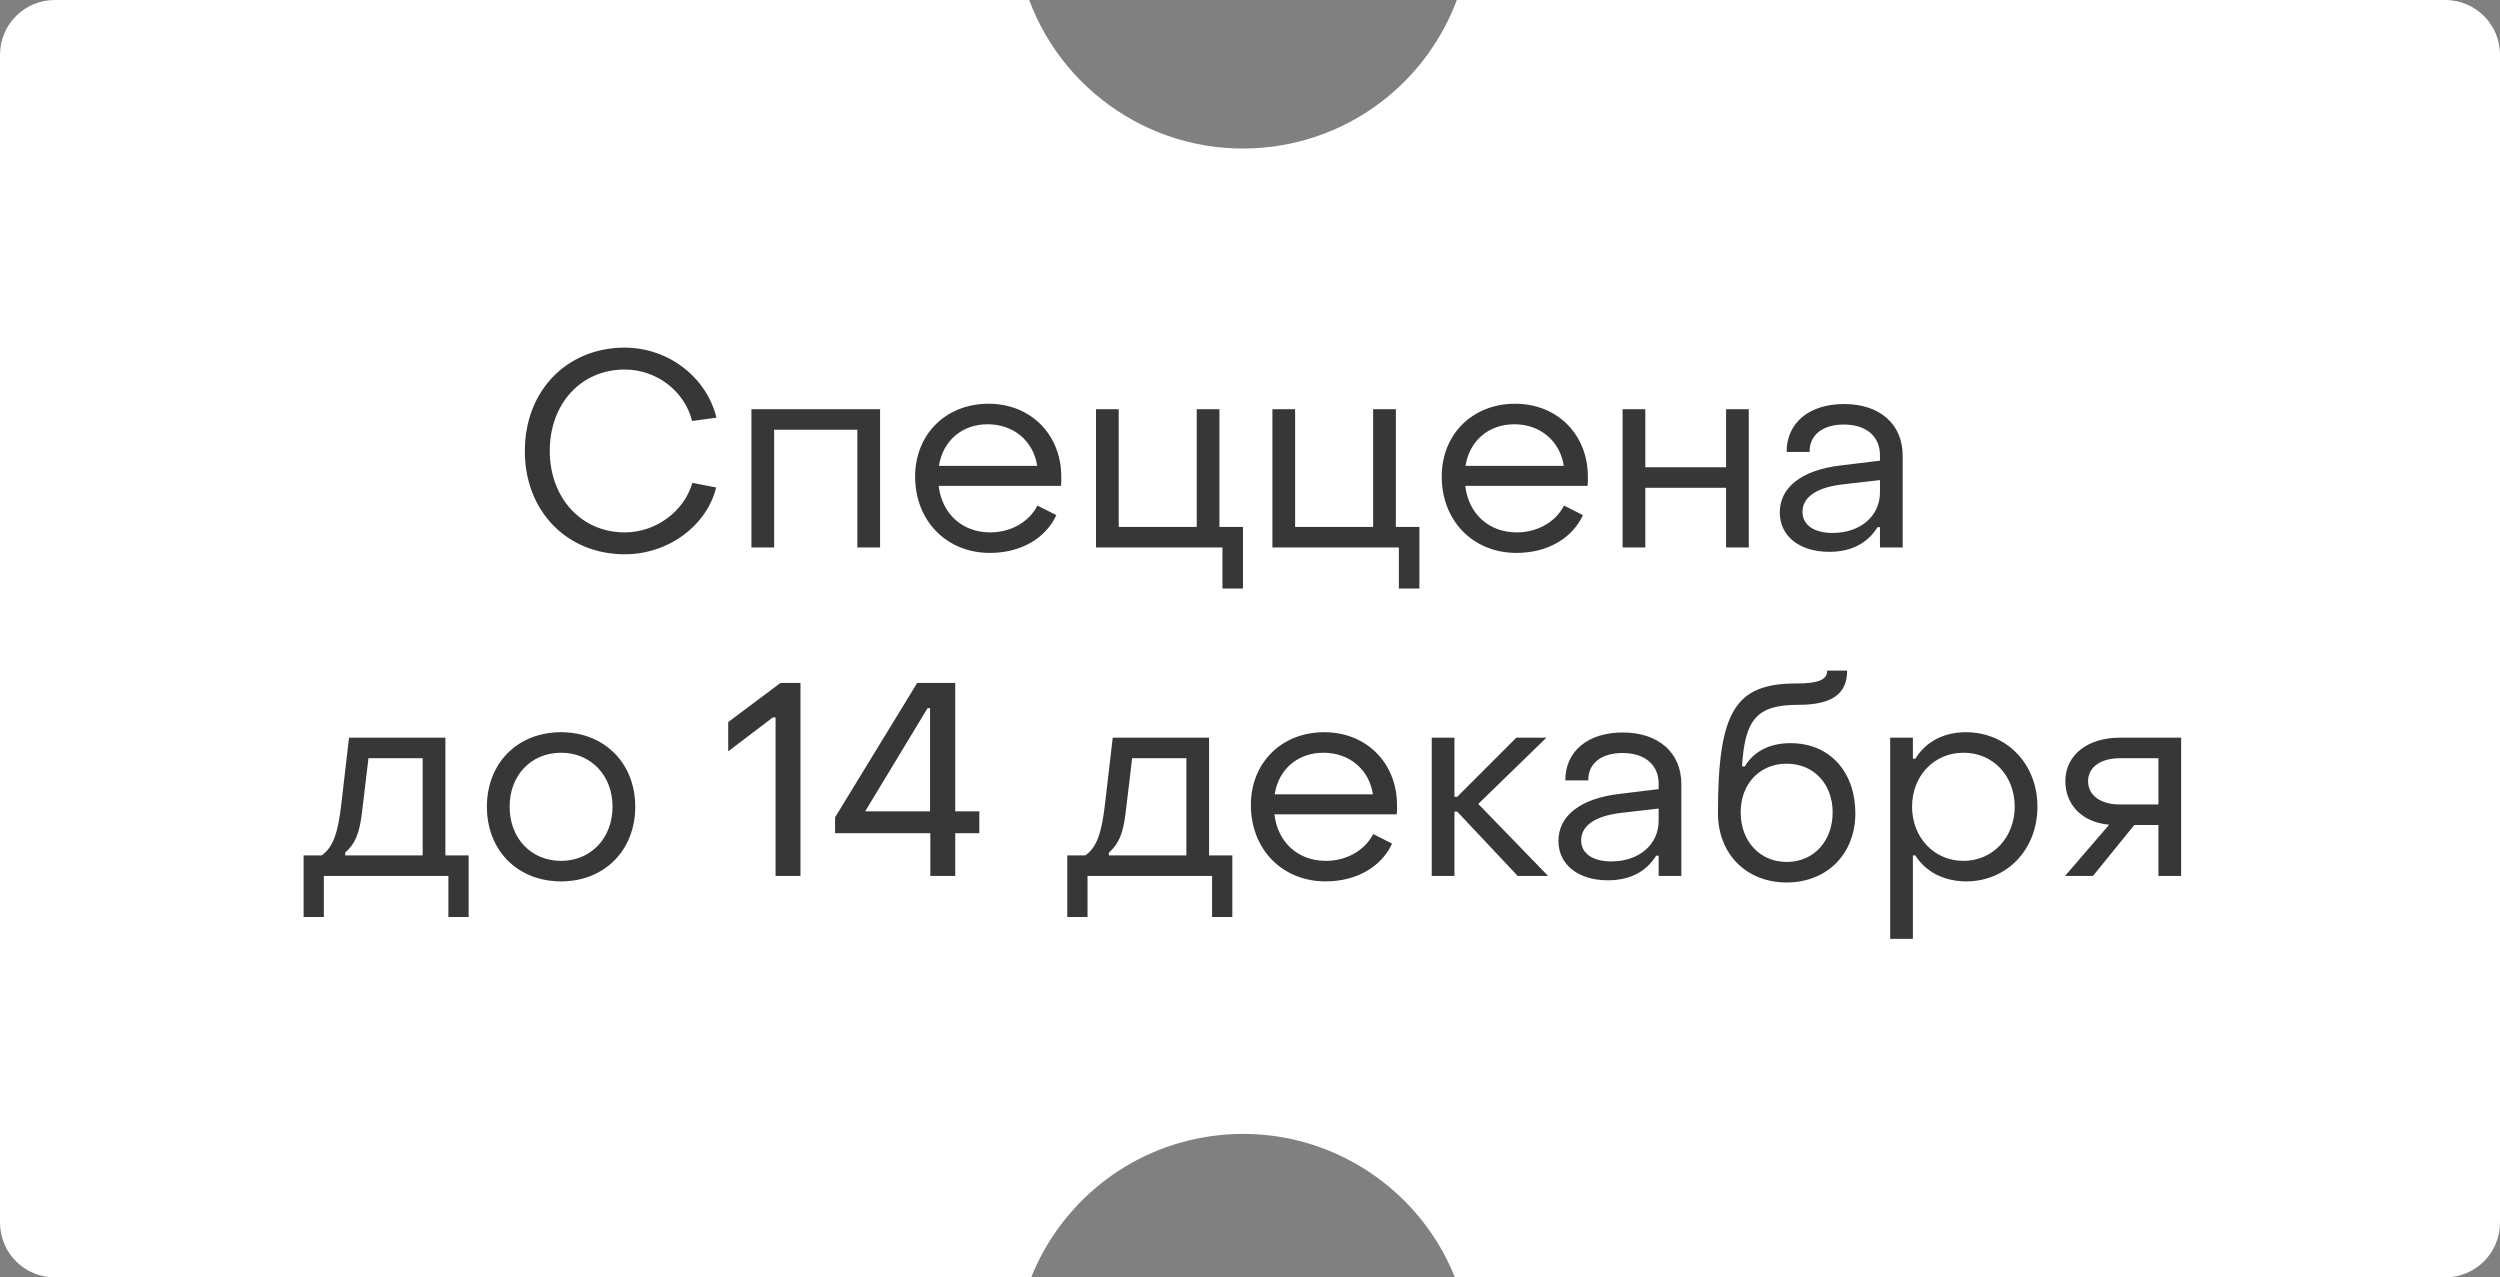 <?xml version="1.0" encoding="UTF-8"?> <svg xmlns="http://www.w3.org/2000/svg" width="137" height="70" viewBox="0 0 137 70" fill="none"><rect x="0" y="0" width="137" height="70" fill="#808080" stroke="none"/><path fill-rule="evenodd" clip-rule="evenodd" d="M3 0L56.401 0C58.4 5.386 63.935 8.849 69.858 8.017C74.561 7.356 78.283 4.158 79.835 0L134 0C135.657 0 137 1.343 137 3V67C137 68.657 135.657 70 134 70H79.729C77.645 64.773 72.199 61.442 66.378 62.26C61.78 62.907 58.12 65.978 56.508 70H3C1.343 70 0 68.657 0 67L0 3C0 1.343 1.343 0 3 0Z" fill="white"></path><path d="M34.237 30.375C31.057 30.375 28.747 27.99 28.762 24.705C28.762 21.42 31.057 19.05 34.237 19.05C36.622 19.05 38.722 20.67 39.262 22.89L37.927 23.07C37.522 21.435 35.977 20.25 34.237 20.25C31.837 20.25 30.127 22.125 30.127 24.705C30.127 27.285 31.852 29.175 34.237 29.175C35.947 29.175 37.492 28.02 37.942 26.46L39.247 26.715C38.722 28.815 36.622 30.375 34.237 30.375ZM41.178 30V22.425H48.228V30H46.983V23.55H42.423V30H41.178ZM54.244 30.3C51.874 30.3 50.149 28.545 50.149 26.115C50.149 23.805 51.829 22.125 54.169 22.125C56.479 22.125 58.159 23.805 58.159 26.13C58.159 26.28 58.159 26.46 58.144 26.625H51.439C51.619 28.155 52.729 29.175 54.259 29.175C55.399 29.175 56.389 28.605 56.854 27.705L57.889 28.23C57.289 29.52 55.924 30.3 54.244 30.3ZM51.454 25.53H56.839C56.629 24.165 55.549 23.25 54.124 23.25C52.714 23.25 51.664 24.165 51.454 25.53ZM66.99 32.25V30H60.06V22.425H61.305V28.875H65.58V22.425H66.825V28.875H68.115V32.25H66.99ZM76.658 32.25V30H69.728V22.425H70.973V28.875H75.248V22.425H76.493V28.875H77.783V32.25H76.658ZM83.101 30.3C80.731 30.3 79.006 28.545 79.006 26.115C79.006 23.805 80.686 22.125 83.026 22.125C85.336 22.125 87.016 23.805 87.016 26.13C87.016 26.28 87.016 26.46 87.001 26.625H80.296C80.476 28.155 81.586 29.175 83.116 29.175C84.256 29.175 85.246 28.605 85.711 27.705L86.746 28.23C86.146 29.52 84.781 30.3 83.101 30.3ZM80.311 25.53H85.696C85.486 24.165 84.406 23.25 82.981 23.25C81.571 23.25 80.521 24.165 80.311 25.53ZM88.918 30V22.425H90.163V25.605H94.588V22.425H95.833V30H94.588V26.73H90.163V30H88.918ZM100.247 30.24C98.612 30.24 97.532 29.385 97.532 28.08C97.532 26.745 98.672 25.755 100.922 25.5L103.022 25.245V24.945C103.022 23.925 102.287 23.265 101.042 23.265C99.902 23.265 99.152 23.82 99.167 24.765H97.907C97.907 23.16 99.152 22.14 101.057 22.14C103.022 22.14 104.267 23.25 104.267 24.975V30H103.022V28.89H102.887C102.347 29.76 101.462 30.24 100.247 30.24ZM100.427 29.205C101.972 29.205 103.022 28.26 103.022 26.985V26.31L100.922 26.55C99.377 26.745 98.777 27.345 98.777 28.05C98.777 28.77 99.407 29.205 100.427 29.205ZM16.637 50.25V46.875H17.627C18.272 46.425 18.527 45.6 18.707 44.04L19.127 40.425H24.407V46.875H25.682V50.25H24.572V48H17.747V50.25H16.637ZM18.917 46.875H23.162V41.55H20.192L19.832 44.565C19.697 45.66 19.472 46.23 18.917 46.725V46.875ZM30.747 48.3C28.362 48.3 26.682 46.605 26.682 44.205C26.682 41.82 28.362 40.125 30.747 40.125C33.117 40.125 34.812 41.82 34.812 44.205C34.812 46.605 33.117 48.3 30.747 48.3ZM30.747 47.175C32.382 47.175 33.567 45.93 33.567 44.205C33.567 42.495 32.382 41.25 30.747 41.25C29.097 41.25 27.927 42.495 27.927 44.205C27.927 45.93 29.097 47.175 30.747 47.175ZM42.501 48V39.315H42.351L39.906 41.175V39.57L42.771 37.425H43.866V48H42.501ZM50.982 48V45.66H45.762V44.79L50.262 37.425H52.347V44.46H53.667V45.66H52.347V48H50.982ZM47.412 44.46H50.967V38.805H50.832L47.412 44.46ZM58.487 50.25V46.875H59.477C60.123 46.425 60.377 45.6 60.557 44.04L60.977 40.425H66.257V46.875H67.532V50.25H66.422V48H59.597V50.25H58.487ZM60.767 46.875H65.013V41.55H62.042L61.682 44.565C61.547 45.66 61.322 46.23 60.767 46.725V46.875ZM72.642 48.3C70.272 48.3 68.547 46.545 68.547 44.115C68.547 41.805 70.227 40.125 72.567 40.125C74.877 40.125 76.557 41.805 76.557 44.13C76.557 44.28 76.557 44.46 76.542 44.625H69.837C70.017 46.155 71.127 47.175 72.657 47.175C73.797 47.175 74.787 46.605 75.252 45.705L76.287 46.23C75.687 47.52 74.322 48.3 72.642 48.3ZM69.852 43.53H75.237C75.027 42.165 73.947 41.25 72.522 41.25C71.112 41.25 70.062 42.165 69.852 43.53ZM78.459 48V40.425H79.704V43.665H79.854L83.094 40.425H84.744L81.009 44.055L84.834 48H83.169L79.854 44.475H79.704V48H78.459ZM88.118 48.24C86.483 48.24 85.403 47.385 85.403 46.08C85.403 44.745 86.543 43.755 88.793 43.5L90.893 43.245V42.945C90.893 41.925 90.158 41.265 88.913 41.265C87.773 41.265 87.023 41.82 87.038 42.765H85.778C85.778 41.16 87.023 40.14 88.928 40.14C90.893 40.14 92.138 41.25 92.138 42.975V48H90.893V46.89H90.758C90.218 47.76 89.333 48.24 88.118 48.24ZM88.298 47.205C89.843 47.205 90.893 46.26 90.893 44.985V44.31L88.793 44.55C87.248 44.745 86.648 45.345 86.648 46.05C86.648 46.77 87.278 47.205 88.298 47.205ZM97.909 48.36C95.704 48.36 94.144 46.8 94.144 44.565C94.144 39 95.074 37.455 98.419 37.455C99.634 37.455 100.129 37.26 100.129 36.75H101.224C101.224 38.055 100.354 38.625 98.539 38.625C96.304 38.625 95.614 39.39 95.464 42H95.614C96.109 41.175 96.979 40.725 98.119 40.725C100.324 40.725 101.674 42.36 101.674 44.565C101.674 46.8 100.114 48.36 97.909 48.36ZM97.909 47.235C99.394 47.235 100.429 46.095 100.429 44.52C100.429 42.96 99.394 41.85 97.909 41.85C96.469 41.85 95.389 42.915 95.389 44.52C95.389 46.095 96.439 47.235 97.909 47.235ZM107.736 40.125C109.941 40.125 111.651 41.835 111.651 44.205C111.651 46.575 109.956 48.3 107.751 48.3C106.536 48.3 105.516 47.775 104.961 46.875H104.826V51.45H103.581V40.425H104.826V41.58H104.961C105.516 40.665 106.491 40.125 107.736 40.125ZM107.601 41.25C105.966 41.25 104.781 42.54 104.781 44.205C104.781 45.87 105.966 47.175 107.601 47.175C109.221 47.175 110.406 45.87 110.406 44.205C110.406 42.51 109.221 41.25 107.601 41.25ZM113.166 48L115.581 45.195C113.991 45.045 113.181 44.01 113.181 42.81C113.181 41.4 114.366 40.425 116.166 40.425H119.526V48H118.281V45.21H116.961L114.696 48H113.166ZM116.166 44.085H118.281V41.55H116.166C115.116 41.55 114.426 42.045 114.426 42.81C114.426 43.575 115.101 44.085 116.166 44.085Z" fill="#373737"></path></svg> 